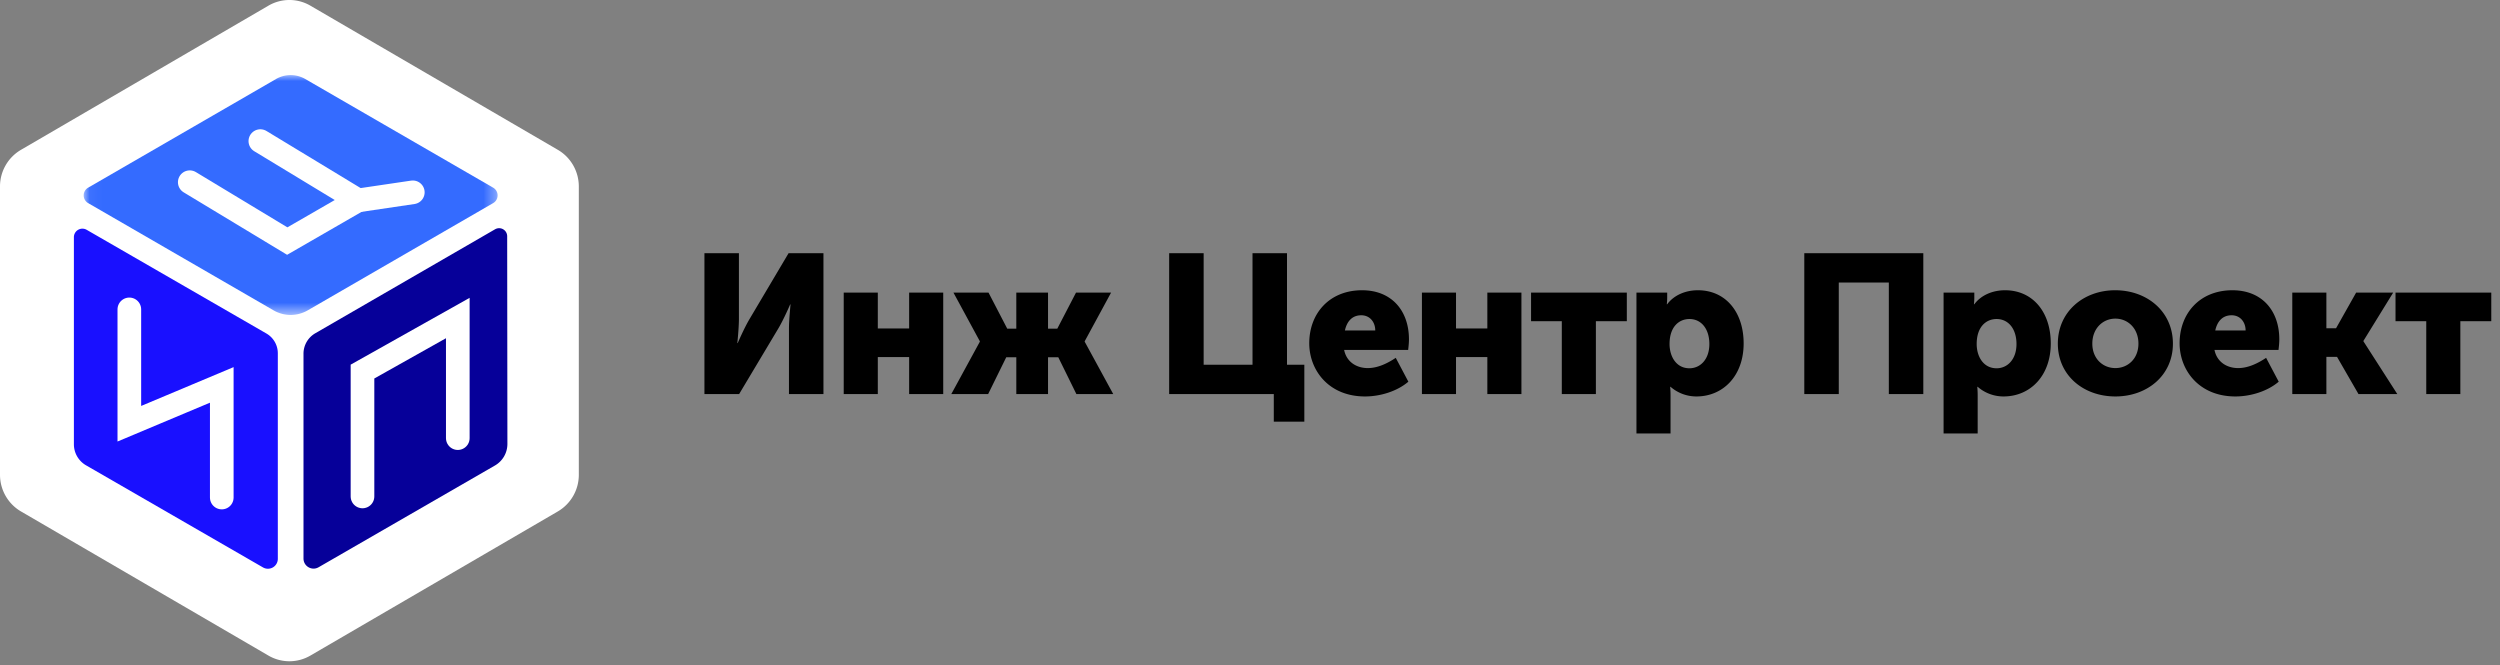 <svg xmlns="http://www.w3.org/2000/svg" xmlns:xlink="http://www.w3.org/1999/xlink" width="203" height="54" viewBox="0 0 203 54">
    <rect x="0" y="0" width="203" height="54" fill="#808080" stroke="none"/>
    <defs>
        <path id="a" d="M.043.018h33.613v19.475H.043z"/>
    </defs>
    <g fill="none" fill-rule="evenodd">
        <path fill="#FFF" d="M0 15.141v23.411c0 1.227.65 2.362 1.703 2.976l20.094 11.705a3.38 3.38 0 0 0 3.406 0l20.094-11.705A3.442 3.442 0 0 0 47 38.552v-23.41c0-1.228-.65-2.363-1.703-2.976L25.203.46a3.38 3.38 0 0 0-3.406 0L1.703 12.166A3.442 3.442 0 0 0 0 15.14"/>
        <path fill="#1910FF" d="M6 19.26v16.814c0 .706.377 1.358.987 1.71l14.368 8.29a.803.803 0 0 0 1.204-.698V28.688c0-.664-.354-1.277-.928-1.608L7.037 18.66a.692.692 0 0 0-1.037.6"/>
        <path fill="#060099" d="M40.201 18.617L25.6 27.062a1.917 1.917 0 0 0-.956 1.66v16.63c0 .63.68 1.023 1.225.709l14.321-8.262a2.022 2.022 0 0 0 1.011-1.754l-.018-16.861a.654.654 0 0 0-.98-.567"/>
        <g transform="translate(6.751 6.079)">
            <mask id="b" fill="#fff">
                <use xlink:href="#a"/>
            </mask>
            <path fill="#346BFF" d="M15.662.337L.404 9.161a.723.723 0 0 0 0 1.251l15.06 8.71a2.767 2.767 0 0 0 2.771 0l15.06-8.71a.723.723 0 0 0 0-1.251L18.038.337a2.373 2.373 0 0 0-2.376 0" mask="url(#b)"/>
        </g>
        <path stroke="#FFF" stroke-linecap="round" stroke-width="1.92" d="M10.502 25.122v9.285l7.506-3.153V40.4M33.52 15.616l-4.436.656-7.944-4.815"/>
        <path stroke="#FFF" stroke-linecap="round" stroke-width="1.92" d="M29.099 16.245l-5.775 3.33-7.915-4.78M29.434 40.311v-10.14l7.739-4.347v9.752"/>
        <g fill="#000">
            <path d="M57.2 32V20.56H60v5.344c0 .72-.128 1.952-.128 1.952h.032s.512-1.2.96-1.952l3.168-5.344h2.832V32h-2.8v-5.328c0-.72.128-1.952.128-1.952h-.032s-.512 1.2-.96 1.952L60.016 32H57.2zm11.31 0v-8.24h2.768v2.912h2.544V23.76h2.768V32h-2.768v-3.008h-2.544V32H68.51zm8.734 0l2.32-4.256v-.032L77.42 23.76h2.848l1.52 2.928h.736V23.76H85.1v2.928h.752l1.52-2.928h2.848l-2.144 3.952v.032L90.396 32h-2.992l-1.472-2.992H85.1V32h-2.576v-2.992h-.816L80.236 32h-2.992zm17.692 0V20.56h2.8v9.056h3.968V20.56h2.8v9.056h1.408v4.624h-2.48V32h-8.496zm11.375-4.128c0-2.416 1.632-4.304 4.288-4.304 2.432 0 3.808 1.696 3.808 3.984 0 .288-.032.576-.064.864h-5.2c.208 1.008 1.04 1.472 1.92 1.472.816 0 1.6-.384 2.272-.832l1.024 1.936c-.896.768-2.256 1.2-3.52 1.2-2.944 0-4.528-2.128-4.528-4.32zm2.896-1.04h2.464c0-.672-.432-1.232-1.136-1.232-.8 0-1.184.576-1.328 1.232zM115.46 32v-8.24h2.768v2.912h2.544V23.76h2.768V32h-2.768v-3.008h-2.544V32h-2.768zm11.358 0v-5.92h-2.496v-2.32h7.776v2.32h-2.512V32h-2.768zm6.062 3.2V23.76h2.496v.416c0 .272-.032.528-.032.528h.032c.56-.752 1.504-1.136 2.496-1.136 2.24 0 3.712 1.76 3.712 4.32 0 2.608-1.648 4.304-3.84 4.304a3.186 3.186 0 0 1-2.096-.784h-.032s.032.288.032.704V35.2h-2.768zm2.688-7.264c0 .992.528 1.968 1.616 1.968.864 0 1.616-.704 1.616-1.968 0-1.232-.656-2.032-1.616-2.032-.832 0-1.616.608-1.616 2.032zM146.509 32V20.56h9.664V32h-2.8v-9.056h-4.064V32h-2.8zm11.31 3.2V23.76h2.496v.416c0 .272-.032.528-.032.528h.032c.56-.752 1.504-1.136 2.496-1.136 2.24 0 3.712 1.76 3.712 4.32 0 2.608-1.648 4.304-3.84 4.304a3.186 3.186 0 0 1-2.096-.784h-.032s.032.288.032.704V35.2h-2.768zm2.688-7.264c0 .992.528 1.968 1.616 1.968.864 0 1.616-.704 1.616-1.968 0-1.232-.656-2.032-1.616-2.032-.832 0-1.616.608-1.616 2.032zm6.59-.032c0-2.592 2.08-4.336 4.656-4.336 2.608 0 4.688 1.744 4.688 4.336 0 2.576-2.08 4.288-4.672 4.288-2.592 0-4.672-1.712-4.672-4.288zm2.8 0c0 1.232.864 1.984 1.872 1.984s1.872-.752 1.872-1.984c0-1.248-.864-2.032-1.872-2.032s-1.872.784-1.872 2.032zm7.087-.032c0-2.416 1.632-4.304 4.288-4.304 2.432 0 3.808 1.696 3.808 3.984 0 .288-.032.576-.064.864h-5.2c.208 1.008 1.04 1.472 1.92 1.472.816 0 1.6-.384 2.272-.832l1.024 1.936c-.896.768-2.256 1.2-3.52 1.2-2.944 0-4.528-2.128-4.528-4.32zm2.896-1.04h2.464c0-.672-.432-1.232-1.136-1.232-.8 0-1.184.576-1.328 1.232zM186.134 32v-8.24h2.768v2.896h.784l1.632-2.896h3.008l-2.416 3.92v.032L194.662 32h-3.152l-1.744-3.024h-.864V32h-2.768zm10.878 0v-5.92h-2.496v-2.32h7.776v2.32h-2.512V32h-2.768z"/>
        </g>
    </g>
</svg>
